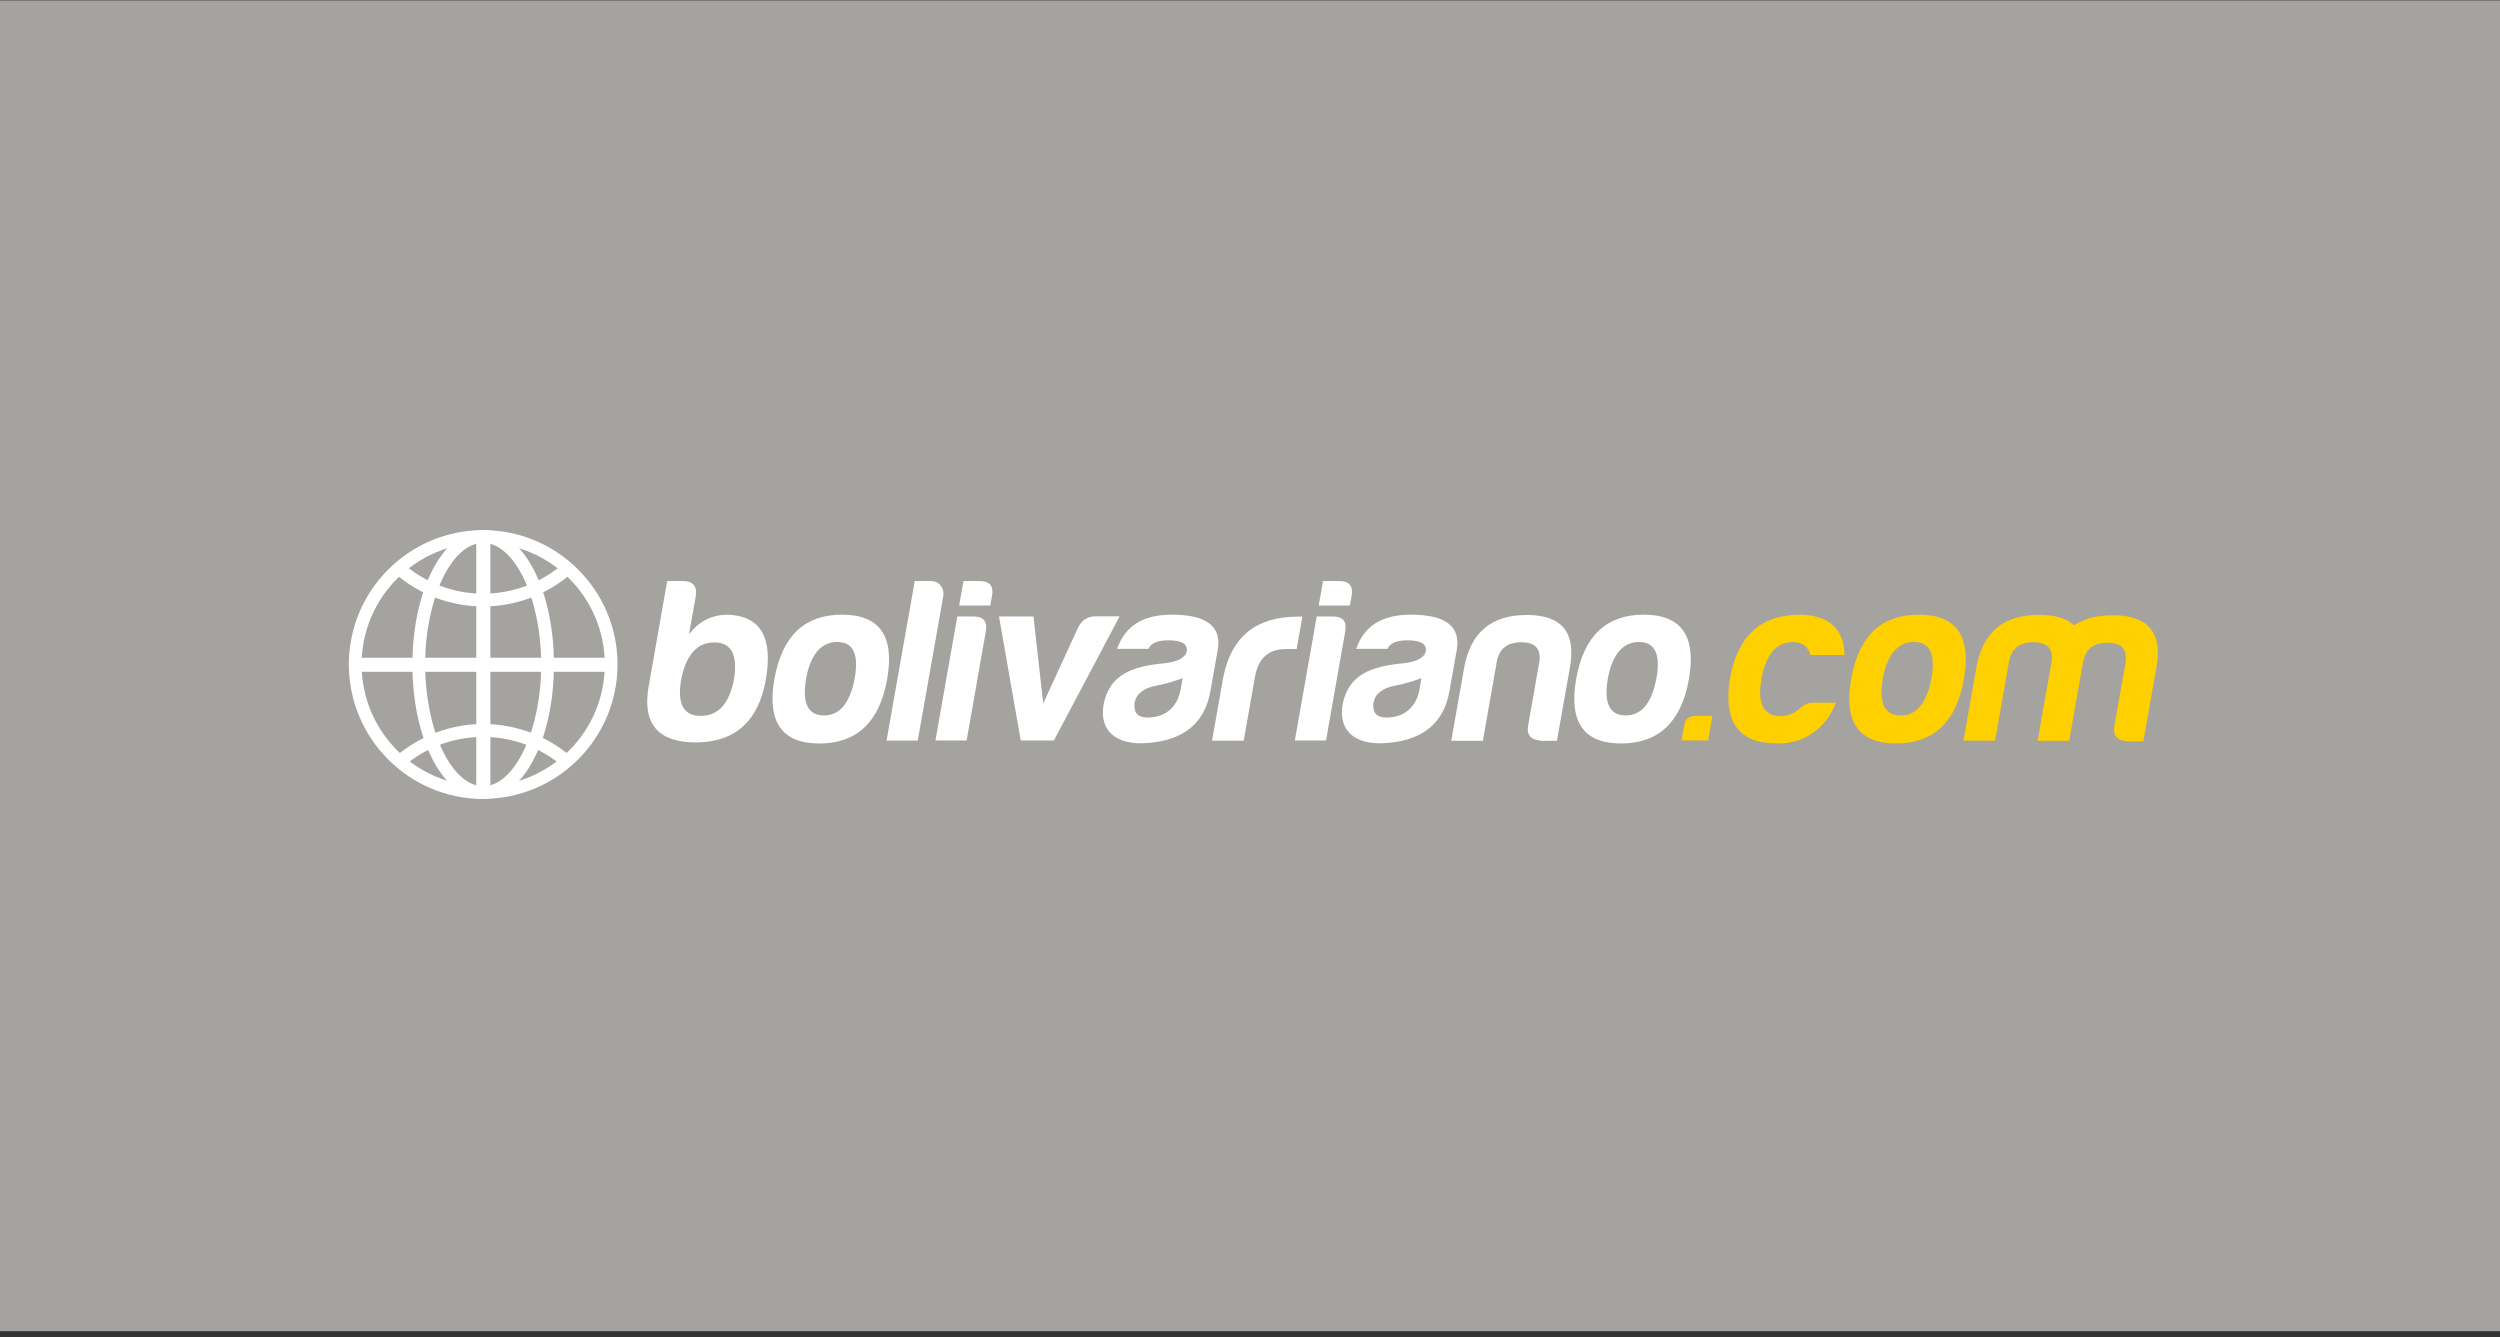 <svg width="387" height="207" viewBox="0 0 387 207" fill="none" xmlns="http://www.w3.org/2000/svg">
<rect x="0" y="0" width="387" height="207" fill="#333333" stroke="none"/>
<rect y="0.062" width="387" height="206" fill="#A5A3A0"/>
<g clip-path="url(#clip0_588_93436)">
<path d="M106.691 98.124C108.269 96.127 110.266 95.153 112.656 95.153C117.74 95.338 119.689 98.681 118.552 105.203C117.415 111.586 113.887 114.836 107.898 114.929C101.909 114.975 99.403 112.097 100.401 106.317L103.279 89.953H105.716C107.318 89.953 107.968 90.789 107.689 92.39L106.668 98.124H106.691ZM105.484 104.971C104.764 108.847 105.716 110.82 108.478 110.82C111.24 110.82 112.958 108.847 113.654 104.971C114.188 101.28 113.167 99.447 110.567 99.447C107.968 99.447 106.296 101.257 105.484 104.971Z" fill="white"/>
<path d="M137.331 105.133C136.171 111.749 132.642 115.091 126.84 115.091C121.037 115.091 118.716 111.749 119.876 105.133C121.06 98.448 124.542 95.152 130.344 95.152C136.147 95.152 138.515 98.448 137.331 105.133ZM124.774 105.133C124.147 108.87 125.075 110.75 127.559 110.75C130.043 110.75 131.598 108.777 132.317 104.971C132.967 101.234 132.062 99.377 129.602 99.377C127.141 99.377 125.447 101.303 124.774 105.11" fill="white"/>
<path d="M146.012 92.321L142.066 114.65H137.238L141.602 89.953H144.109C145.386 89.953 146.244 91.044 146.012 92.321Z" fill="white"/>
<path d="M150.7 95.431C152.256 95.431 152.882 96.197 152.604 97.752L149.633 114.627H144.805L148.194 95.431H150.7ZM151.652 89.953C153.254 89.953 153.857 90.742 153.555 92.321L153.3 93.737H148.472L149.145 89.953H151.652Z" fill="white"/>
<path d="M173.307 95.433L163.14 114.629H158.01L154.645 95.433H159.983L161.492 108.896L166.9 97.128C167.457 95.99 168.363 95.41 169.57 95.41H173.307V95.433Z" fill="white"/>
<path d="M177.764 100.445H172.936C174.143 96.893 176.952 95.152 181.385 95.152C186.677 95.152 189.068 96.893 188.534 100.445L187.374 106.99C186.445 112.282 182.824 114.65 177.579 115.021C172.913 115.393 170.081 113.234 170.847 108.986C171.776 104.367 175.327 103.137 180.271 102.673C182.383 102.418 183.544 101.791 183.73 100.746C183.822 99.655 182.894 99.121 180.898 99.121C179.18 99.121 178.159 99.562 177.764 100.468M182.755 106.758L183.08 104.971C181.873 105.435 180.503 105.853 179.018 106.131C177.021 106.503 175.884 107.408 175.629 108.824C175.466 110.356 176.139 111.075 177.671 111.075C180.364 111.075 182.267 109.474 182.755 106.758Z" fill="white"/>
<path d="M189.393 104.74C190.623 98.542 194.476 95.455 200.906 95.455H201.602L200.72 100.469H199.072C196.38 100.469 194.801 101.885 194.291 104.67L192.527 114.651H187.629L189.37 104.74H189.393Z" fill="white"/>
<path d="M206.337 95.431C207.892 95.431 208.519 96.197 208.24 97.752L205.269 114.627H200.441L203.83 95.431H206.337ZM207.312 89.953C208.914 89.953 209.517 90.742 209.215 92.321L208.96 93.737H204.132L204.805 89.953H207.312Z" fill="white"/>
<path d="M214.764 100.445H209.936C211.143 96.893 213.952 95.152 218.385 95.152C223.677 95.152 226.068 96.893 225.534 100.445L224.374 106.99C223.445 112.282 219.824 114.65 214.579 115.021C209.913 115.393 207.081 113.234 207.847 108.986C208.776 104.367 212.327 103.137 217.271 102.673C219.383 102.418 220.544 101.791 220.73 100.746C220.822 99.655 219.894 99.121 217.898 99.121C216.18 99.121 215.159 99.562 214.764 100.468M219.731 106.758L220.033 104.971C218.826 105.435 217.457 105.853 215.994 106.131C213.998 106.503 212.861 107.408 212.606 108.824C212.443 110.356 213.116 111.075 214.648 111.075C217.341 111.075 219.244 109.474 219.731 106.758Z" fill="white"/>
<path d="M238.533 114.65C236.954 114.534 236.281 113.768 236.56 112.26L238.301 102.395C238.556 100.399 237.628 99.424 235.492 99.424C233.357 99.424 232.08 100.399 231.709 102.395L229.55 114.674H224.652L226.649 103.393C227.623 97.915 230.85 95.199 236.328 95.199C241.806 95.199 244.011 97.915 243.013 103.393L241.016 114.674H238.556L238.533 114.65Z" fill="white"/>
<path d="M261.44 105.133C260.28 111.749 256.752 115.091 250.949 115.091C245.146 115.091 242.825 111.749 243.985 105.133C245.169 98.448 248.651 95.152 254.454 95.152C260.257 95.152 262.624 98.448 261.44 105.133ZM248.883 105.133C248.256 108.87 249.185 110.75 251.668 110.75C254.152 110.75 255.707 108.777 256.427 104.971C257.077 101.234 256.171 99.377 253.711 99.377C251.251 99.377 249.556 101.303 248.883 105.11" fill="white"/>
<path d="M265.086 110.82L264.413 114.627H260.305L260.722 112.236C260.885 111.285 261.488 110.82 262.533 110.82H265.086Z" fill="#FFD000"/>
<path d="M274.949 115.068C269.146 115.068 266.755 111.725 267.776 105.133C268.937 98.564 272.465 95.245 278.384 95.152C283.026 95.152 285.417 97.218 285.533 101.396H280.264C279.916 100.096 279.011 99.4 277.502 99.4C274.972 99.4 273.347 101.327 272.674 105.133C272.001 108.94 272.999 110.867 275.691 110.843C276.805 110.843 277.873 110.379 278.825 109.474C279.382 109.01 279.962 108.777 280.589 108.777H284.21C282.655 112.7 279.382 115.207 274.925 115.091" fill="#FFD000"/>
<path d="M304.011 105.133C302.85 111.749 299.322 115.091 293.519 115.091C287.716 115.091 285.395 111.749 286.556 105.133C287.74 98.448 291.221 95.152 297.024 95.152C302.827 95.152 305.195 98.448 304.011 105.133ZM291.453 105.133C290.827 108.87 291.755 110.75 294.239 110.75C296.722 110.75 298.278 108.777 298.997 104.971C299.647 101.234 298.742 99.377 296.281 99.377C293.821 99.377 292.127 101.303 291.453 105.11" fill="#FFD000"/>
<path d="M310.998 102.371L308.839 114.65H303.941L305.938 103.369C306.912 97.891 310.139 95.176 315.617 95.176C318.077 95.176 319.888 95.71 321.071 96.801C322.627 95.756 324.623 95.245 327.083 95.245C332.561 95.245 334.813 97.961 333.791 103.439L331.795 114.743H329.288C327.71 114.627 327.037 113.861 327.315 112.352L329.056 102.464C329.288 100.468 328.383 99.493 326.248 99.493C324.112 99.493 322.836 100.468 322.464 102.464L320.306 114.673H315.431L317.59 102.395C317.845 100.398 316.917 99.424 314.781 99.424C312.646 99.424 311.392 100.398 310.998 102.395" fill="#FFD000"/>
<path d="M74.797 123.681C63.331 123.681 54 114.326 54 102.86C54 91.394 63.331 82.062 74.797 82.062C86.264 82.062 95.595 91.394 95.595 102.86C95.595 114.326 86.264 123.657 74.797 123.657M74.797 84.035C64.422 84.035 55.973 92.484 55.973 102.86C55.973 113.236 64.422 121.708 74.797 121.708C85.173 121.708 93.622 113.259 93.622 102.86C93.622 92.461 85.196 84.035 74.797 84.035Z" fill="white"/>
<path d="M74.796 93.876C69.736 93.876 64.862 92.043 61.078 88.7L62.378 87.215C65.813 90.232 70.223 91.904 74.796 91.904C79.369 91.904 83.802 90.232 87.237 87.215L88.537 88.7C84.731 92.043 79.856 93.876 74.796 93.876Z" fill="white"/>
<path d="M87.237 118.759C83.802 115.742 79.392 114.07 74.796 114.07C70.2 114.07 65.813 115.718 62.378 118.736L61.078 117.25C64.885 113.931 69.736 112.074 74.796 112.074C79.856 112.074 84.731 113.908 88.537 117.25L87.237 118.736V118.759Z" fill="white"/>
<path d="M74.796 123.681C68.645 123.681 63.84 114.535 63.84 102.883C63.84 91.231 68.668 82.062 74.796 82.062C80.924 82.062 85.751 91.208 85.751 102.86C85.751 114.512 80.947 123.657 74.796 123.657M74.796 84.035C69.921 84.035 65.813 92.67 65.813 102.86C65.813 113.05 69.921 121.708 74.796 121.708C79.67 121.708 83.778 113.073 83.778 102.86C83.778 92.647 79.67 84.035 74.796 84.035Z" fill="white"/>
<path d="M74.821 123.495C74.264 123.495 73.731 123.054 73.731 122.497V83.711C73.731 83.154 74.264 82.713 74.821 82.713C75.379 82.713 75.912 83.154 75.912 83.711V122.497C75.912 123.054 75.379 123.495 74.821 123.495Z" fill="white"/>
<path d="M94.178 103.998H55.252C54.718 103.998 54.277 103.464 54.277 102.907C54.277 102.35 54.718 101.816 55.252 101.816H94.178C94.712 101.816 95.153 102.35 95.153 102.907C95.153 103.464 94.712 103.998 94.178 103.998Z" fill="white"/>
</g>
<defs>
<clipPath id="clip0_588_93436">
<rect width="280" height="41.618" fill="white" transform="translate(54 82.062)"/>
</clipPath>
</defs>
</svg>
